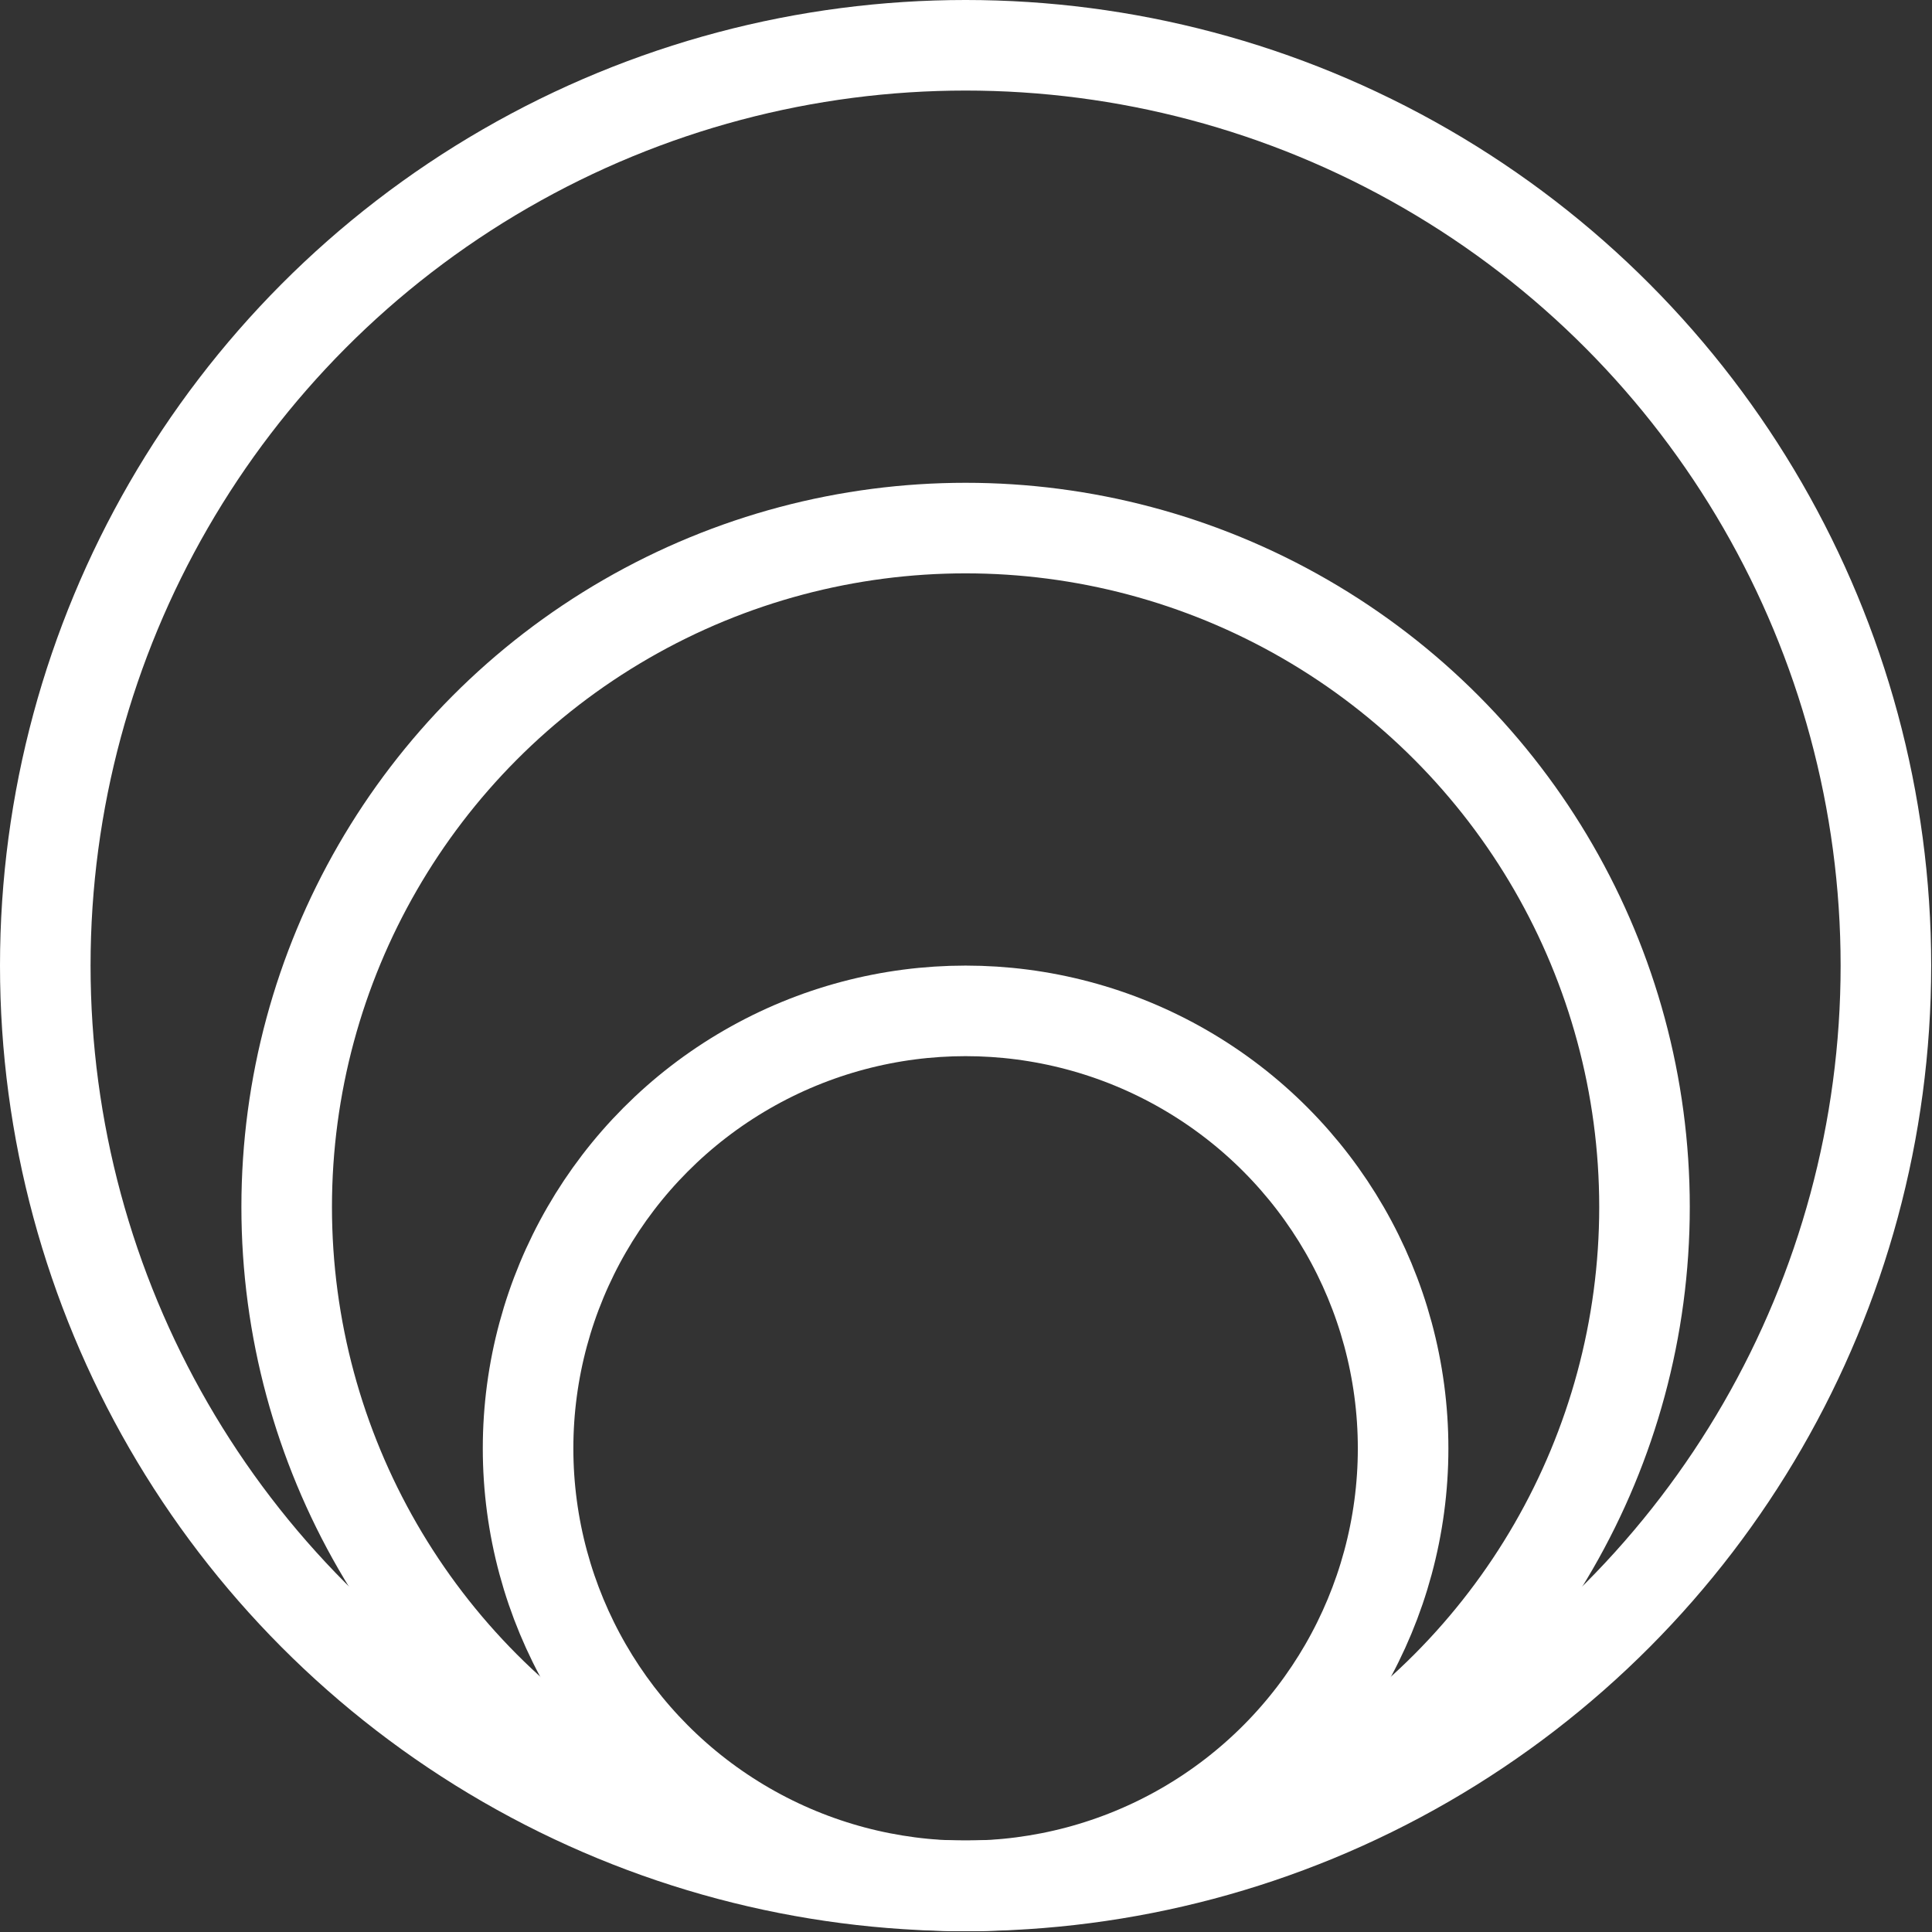 <svg width="256" height="256" viewBox="0 0 256 256" fill="none" xmlns="http://www.w3.org/2000/svg">
<rect x="0" y="0" width="256" height="256" fill="#333333" stroke="none"/>
<circle cx="127.946" cy="127.946" r="121.946" stroke="white" stroke-width="12"/>
<circle cx="127.946" cy="159.932" r="89.959" stroke="white" stroke-width="12"/>
<circle cx="127.946" cy="191.919" r="57.973" stroke="white" stroke-width="12"/>
</svg>
